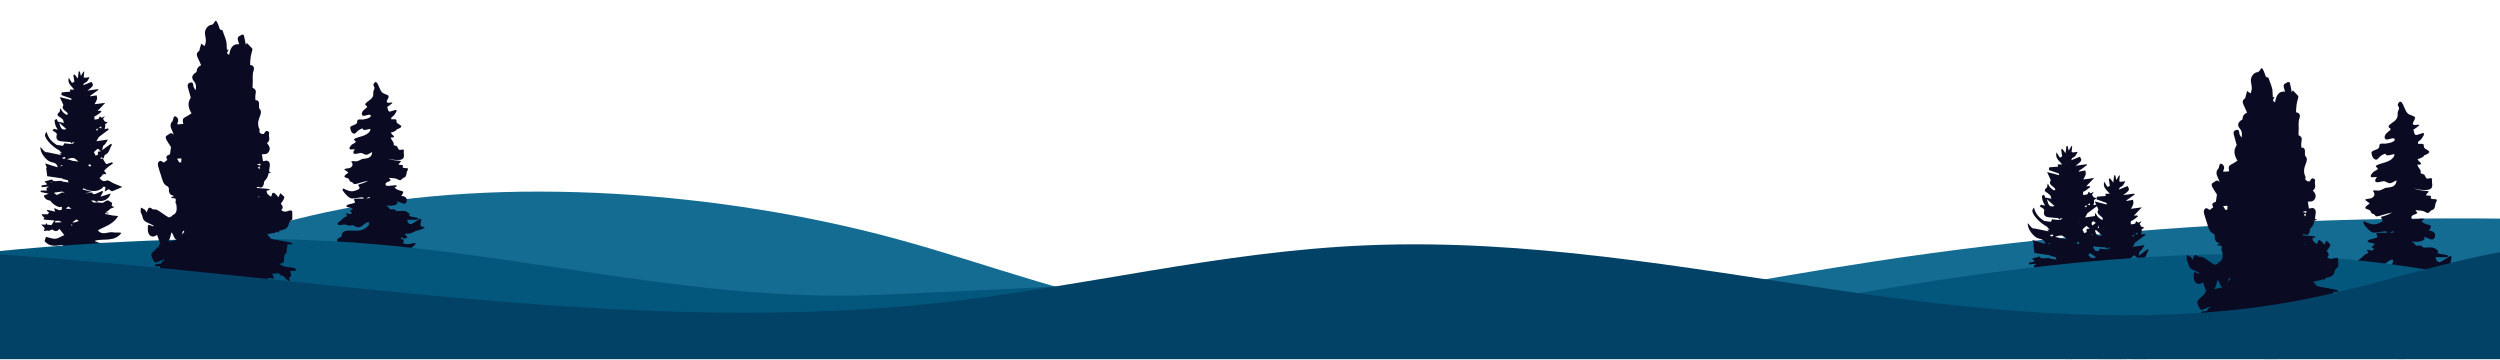 <svg xmlns="http://www.w3.org/2000/svg" xmlns:xlink="http://www.w3.org/1999/xlink" id="Layer_1" width="1694.1" height="244" viewBox="0 0 1694.1 244"><defs><style>      .st0 {        fill: none;      }      .st1 {        fill: #014266;      }      .st2 {        fill: #03577c;      }      .st3 {        fill: #146c93;      }      .st4 {        fill: #0a0a23;      }      .st5 {        clip-path: url(#clippath);      }    </style><clipPath id="clippath"><rect class="st0" x="0" y="2.7" width="1695.8" height="240.6"></rect></clipPath></defs><g class="st5"><path class="st4" d="M64.6,163c6-1.4,13.2,1,17.7-5.2-2.1-.5-4.1,0-6-.4-3.2-.5-6.8,2.5-10-1.3,4.7-2.7,10.4-4,13.8-9.7-1.5-.1-2.8-.3-4-.4,0,0,0,0,0,0-1.6-.3-3.2-.7-4.8-1,0-.2.1-.4.2-.7.6.1,1.3.3,1.9.4,0-.2,0-.4,0-.6-.7,0-1.4-.2-2.1-.2,1.3-.5,2.4-1.3,3.4-2.4.9-.4,1.8-.8,2.7-1.1-.6-.3-1.1-.6-1.7-.9.1-.7.1-1.5.3-2.2-1.5,0-2.1-2.5-4.4-1-.7.5-1.4.9-2.2,1.2-1.9-.3-4-.5-5.8-.2-.6-.4-1.3-.8-1.9-1.4.8,0,1.5,0,2.2,0,.2.1.3.3.5.4.5.3,1.2.4,1.8.6,0-.3,0-.6,0-.9.3,0,.6,0,.9.1,3.3.6,6.9-1.4,7.9-5-2.4.7-4.4,1.4-6.9,2.2.8-1.6,1.3-2.5,1.8-3.4-.2-.2-.4-.3-.6-.5-1.6.7-3.2,1.4-4.8,2.1h-1.5c-.2-.6-.4-1-.4-1-1.8.2-3.3.5-4.7.5,0,0,0,0,0-.1,1.6-.3,3.1-.5,4.5-.8-2.1-.6-4.2-1.2-6.3-1.7,0-.3.1-.6.2-.9,5.5,2.9,11.2,2.6,13.9-1.1.4.1.8.2,1.3.4,0,.5-.2,1.3-.6,3,1.7-.9,2.7-1.5,2.9-1.6,1,.7,1.8,1.6,2.2,1.4,2.3-.8,4.5-1.9,6.9-2.9-2.3-1-4-1.7-5.8-2.4-1.6-.7-3.6-2.4-4.7-2-2.7,1.2-3.8-.4-5-1.7,1-.6,1.7-1.4,2.2-2.4.7-.2,1.4-.4,1.8,0,.2-.2.4-.5.6-.7-.5-.5-1-1.1-1.5-1.7.5-.7,1.3-1.4,2-2,1.2-1.1,2.6-2,4-3-.2-.3-.3-.6-.5-.9-1.3.4-2.7,1.1-4.1,1.3-.7-1.1-1.3-2.1-2-3.2,0,0,0,0,0,0,.4-1.1.8-2.2,1.1-3,3.4-1.2,3.1-4.8,4.9-6.8-.2-.3-.5-.5-.7-.8-1.9,1.4-3.8,2.7-6,4.4.2-1,.5-2,.7-3,1.3-.7,2.1-2.2,3.2-4.2-2.9.4-5.5.8-7.9,1.1.7-.7,1.2-1.8,1.7-2.8,2.3-1.7,4.6-3.4,6.8-5.1-.2-.3-.4-.5-.6-.8-.8.2-1.6.4-2.2.6.4-1.3.5-2.4.4-3.5.6-.4,1.1-.7,1.7-1.1-.9-.3-1.6-.6-2.2-.8-.2-.6-.5-1.1-1-1.6.3-.5.7-1.1,1.3-1.9-.7.4-1.4.8-2.1,1.1-.4-.3-.9-.7-1.4-.9-.2.5-.5,1.1-.8,1.7-1,.2-1.9.4-2.8.4v-2.1s0,0,0,0c1.7-.6,3.2-2,4.7-3.1-.1-.2-.2-.5-.4-.7-.7,0-1.5,0-2.2.1,1.6-1.6,3.1-3.2,5.2-5.5-3,.4-4.9.6-7.2.9.7-1.4,1.3-2.3,1.6-3.3.2-.8,0-1.8-.2-2.7-1.3.2-2.8.5-4.3.7,0-.2,0-.3,0-.5,1.8-1.3,3.7-2.6,5.5-3.9-.1-.2-.2-.3-.3-.5-2.2.3-4.3.6-7.2,1,4.3-3.2,4.4-3.5,2.8-5.9-2,.8-3.9,1.6-5.7,2.3.2-.5.5-1,.7-1.4.7-.3,1.3-.6,1.8-1,.8-.8,1.3-2,1.9-3.1-1,.1-2,.3-3,.4-.3,0-.6-.2-1-.3.1-1.3.3-2.6.4-3.9-.2,0-.3,0-.5,0-.6.9-1.1,1.9-1.8,3-.2-1-.5-2.1-.7-3.1-.3,0-.5,0-.8.1,0,.3,0,.7-.1,1,0,0,0,0,0,0-.2,1.1-.3,2.2-.5,3.7-.9-1.1-1.5-1.9-2.1-2.7-.3,0-.6.2-.9.3.2,1.5.5,3,.7,4.6-.4.2-1.1.5-1.6.8-.8-1.3-1.5-2.4-2.2-3.5-1.1,3.9,1.9,5.6,3.7,8h-2.9c0,.5.1,1,.2,1.4-2,.2-3.9.3-5.8.5,0,.6-.1,1.2-.2,1.8,2.2.8,4.4,1.6,6.7,2.3,0,.3,0,.7.1,1.1-.7-.2-1.5-.4-2.3-.6,0,0,0,0,0,0,0,0,0,0,0,0-1.7-.4-3.5-.9-5.6-1.4,1,2.1,1.7,3.7,2.5,5.4-2.2,3.3,2.8,3.8,3,6.3-.3.1-.6.2-.9.3-1.7-.9-3.2-2.2-4.1-4.6-.5,1.2-.3,2.4-.8,2.8-2.2,1.7-1.1,2.6.6,3.5.4.2.7.6,1,.8.3.3.6.5.9.8.1.6.3,1.3.6,2.2-1.4-.3-2.5-.5-3.7-.8,0,.1-.1.2-.2.3-.3-.7-.7-1.5-1-2.2-.5.3-.9.5-1.4.8,0,2.6.9,4.7,2.2,6.5l-2.8-.6c-.3.4-.5.8-.8,1.2.8.5,1.7.9,2.4,1.5.3.2.6.9.5,1.2-.7,2.6,0,4.1,2.6,4.5,2.1.3,4.2.4,6.6.6.4.4.7.7,1,1.1.1-.4.3-.7.4-1,.5,0,1,0,1.5.1-.7.4-1.3.8-1.8,1.1-1.6-.1-3-.3-4.5-.4-.3-.5-.6-.2-.8.2-.3.6-.6,1-.9,1.4-1.4-.2-2.8-.4-4.2-.6-3.4-2.2-5.8-4.7-6.8-8.9-.7.9-1.2,1.7-1.1,2.4.4,3.1,5.6,8.2,9.7,10.2.6.7,1.2,1.3,1.8,2.1l-1.6-.2c.3.6.7.9,1.1,1.3-3.6-.7-6.7-1.4-10.2-2.1,0,.1.2.3.3.4-.5-.2-1-.4-1.4-.8-1-.7-1.7-1.8-2.7-3-.8,3.4,3.9,9.5,7.1,10.2,1.9.4,4,.8,4.4,3.3,0,.1,0,.2.2.3-2.6-.7-5.2-1.6-8.6-2.7.4,1,.8,2,1.1,2.9-.1,0-.3.1-.4.2.3,2.1.5,4.2.7,5.6,3.9.6,7.1,1,10.3,1.5,0,0,.2,0,.2.1,0,.2-.1.4-.2.7.2-.1.4-.3.7-.4.9.4,1.8.6,2.8.7.2.5.5,1.1.7,1.6-1.3-.2-2.6-.4-3.9-.5-1.4-1.1-3.4-.3-5.1-.3-.2-.1-.5-.2-.7-.3,0,0,0,.2-.1.3-.6-.1-1.1-.5-1.4-1.2-2,.5-3.5.9-5,1.3.1.3.2.6.4.9.2,0,.5,0,.7,0,0,.5.2.9.3,1.3-1.2.2-2.4.4-3.6.6,0,.4.1.8.2,1.2,1.4-.2,2.7-.3,4.2-.5.2.2.4.4.6.5-1.2.1-2.2.1-1.2,2.2h-4.2c0,.3-.1.7-.2,1,1.5.3,3,.6,5.5,1.1-1.8.7-2.6,1-3.3,1.3.6,2.5,2.4,3.1,4.4,3.5,1.5,2.4,5.9,5.2,7.6,4.1,0,0,.1,0,.2-.1v2.1c-.5,0-1.1.2-1.6.4-1.3-.5-2.4-1-3.6-1.5.2.9.4,1.7.7,2.5-.1-.1-.3-.2-.4-.2-1.7-.4-3.4-.8-5-1.1,0,.2-.1.4-.2.6.4.4.9.7,1.5,1.3-.3.2-.6.6-.9,1.1h-4.2c.4,1.1,1,1.5,1.6,2.1.2.2.4.3.5.5-.2,0-.4,0-.7.1,0,.3,0,.6.1.9,2.1.2,4.3.4,7.2.6-.8,1.2-1.4,2.2-2,3.1-1,0-1.9-.2-2.9-.3-.2-.4-.4-.8-.7-1.2-.1.4-.2.8-.3,1.2-.2,0-.3,0-.5,0-.9,0-1.9,0-2.8,0,1,.5,1.8,1.5,2.6,2.5-.2.6-.4,1.2-.6,1.9.8-.1,1.6-.3,2.3-.4.7.3,1.6.3,2.7-.5.3,0,.7-.1,1-.1,1.5,1.5,3.6,1.3,4.5-.6,1.1,1.4,2.2,2.8,3.4,4.3-2.4,1-4.2,2.3-6,2.5-2.1.1-4.2-.8-6.4-1.3-.4,1.2-.8,2.2-1,2.9,3.1,3.8,7.4,3.3,11,2.7,1.3-.2,1.6.3,1.9.7,0,.5-.1.9-.2,1.3.2,0,.3,0,.5-.1-.4,1-.7,2.1-1.3,2.4-2.8,1.1-5.9,1.7-9,1.3-.6,0-1.2.3-1.9.5,3.3,4,5.6,4.5,7.4,1.9.7.7,1.4,1.5,2.1,2.2v.9h-13c.7,3.2,4.6,5.1,7.1,3.6.6-.4,1.6-.2,2.4-.2,2.6,1.1,3.4-4.4,6.5-1.4.8-.7,1.6-1.4,2.3-2-.5,1.2-.9,2.4-1.3,3.5.3.2.6.4.9.5,1.3-.7,2.6-1.3,3.9-2,.3.4.7,1.1,1.1,1.7.3,0,.5-.1.8-.2v-4.5c.3.2.6.4.9.6v38.9c.6,0,1.2,0,1.7,0,.3.1.6.2,1.1.2,2.3,0,1.9-1.7,1.9-3,0-6-.2-26-.1-32,0-1,1-1.9,1.5-2.9.1-.3.2-.6.3-.9.7.4,1.4.8,1.9,1.3,1.6,1.5,3.1,1.7,4.8,0,.6-.6,1.5-1.8,1.8-1.7,2.4,1.3,4.8.8,7.3.8,2.2,0,5.9-1.7,7.1-4.6-2.6.4-5,.7-7.3,1,0-1.7.1-3.3,1-4.5.9.3,1.8.6,2.7.9-.6-.7-1.1-1.4-1.5-1.9.3-.2.6-.3,1-.5.8-.3,1-2.1,1.6-3.3h-11.9c-.9-.5-1.8-.8-2.6-.9,0,0,0,0,0-.1ZM64.6,169.3s0,0,0,0h0ZM59.9,111.7c.3-.1.7-.2,1-.4.3.2.6.5.9.7-.2.2-.5.5-.6.9-.4-.1-.7-.2-1.1-.4,0-.3-.1-.6-.2-.8ZM64.8,105.5c-.3-.7-.6-1.5-1.1-2,0-.3.2-.5.3-.8.8-.7,1.6-1.4,2.3-2,.7.6,1.4,1.4,2.2,1.8-.7,0-1.3.2-2.2.3,0,.8.1,1.6.1,2-.5.2-1.1.4-1.6.7ZM61.1,98.3c0,0,.1-.2.2-.2.1,0,.2,0,.3,0-.2,0-.4.1-.6.2ZM61.4,123.5s0,0,0,0c0,0,0,0,.2,0,0,0,0,0-.1,0ZM67.9,107.6c.2-.4.5-.8.7-1.1.6.4,1.1.7,1.7,1-.8,0-1.6,0-2.3,0ZM65,88s0,0,0-.1c.5-.3,1.1-.7,1.6-1-.2.5-.4,1-.6,1.5-.5,0-.7-.1-1-.3ZM68.7,87c-.3,0-1-.3-1.6-.5.5-.3,1-.6,1.5-.9,0,.5,0,.9.1,1.4ZM45,87.5c-2.7.8-3.7-.1-4.6-3.4-.1-.4-.2-.8-.4-1.1,1.7,1.5,3.3,3,5,4.5ZM46.4,139.9c.7.6,1.3,1.2,2.1,1.6-1.1,0-2.3,0-3.4,0-.1-.2-.2-.3-.3-.4.6-.4,1.1-.8,1.7-1.2ZM36.9,131c0-.2,0-.3,0-.5,1.7-.2,3.5-.5,5.2-.7.5.2,1,.3,1.5.5,0,0,0,.1,0,.2-1.4-.2-2.2,0-2.8.6-.8.2-1.5.8-2.3,1-.6-.4-1.1-.7-1.7-1.1ZM43.9,106.3c.2.3.3.7.5,1.1-.6,0-1.4.4-1.7.2-.2-.2-.4-.4-.6-.6.6-.3,1.2-.5,1.8-.7ZM53.2,109.5c-1.5-.2-3-.4-4.5-.6-.6-.5-1.9-.7-3.2-.9,1.5-.8,3.1-1.1,4.6-.9,1.1.6,2.1,1.4,3.1,2.4ZM42.5,112.3c-.5.1-.9.3-1.4.4.1-.3.2-.6.4-.9.3.1.7.3,1,.4ZM51.9,148.7c.4.3.9.6,1.3.9l.2.2s0,0,0,0c-.9.3-1.8.6-2.6.8-.7.2-1.3.2-1.8.1l2.8-2ZM41.9,150.6s0,0,0,0c-1.5,0-3,.2-4.5.2,0-.4,0-.7,0-1.1.9,0,1.8,0,2.7-.1.6.3,1.2.7,1.8,1ZM48.9,152.1v.9c-.3-.2-.6-.4-1-.6.3-.1.6-.2,1-.3ZM35.2,123.6c0,.1,0,.2,0,.3-.3-.1-.7-.3-1-.4.4,0,.7,0,1.1.1ZM51.7,175.3h0c-1.4.3-2.4,0-3.1-1,.9-.8,1.8-1.6,2.7-2.4.4.4.8.9,1.2,1.3v1.3c-.3.2-.6.5-.9.8ZM61.7,170c0-1.2,0-2.2-.1-3.3.2,0,.4,0,.6,0,0,0,.1,0,.2,0,.5,1.2.9,2.3,1.6,3.9.5-.8.8-1.3.8-1.4,1.2.9,2.3,1.7,3.4,2.5-2.2.3-4.3-.2-6.4-1.7ZM70.5,171.1c-.3-.5-.6-1-.9-1.6.8.3,1.6.6,2.4.9-.5.3-1,.5-1.5.7Z"></path><path class="st3" d="M1896,157.8c-207.3-17.9-425.3-11.2-624.9,19.2-76.5,11.6-150.3,26.7-228.4,36.1-78.1,9.4-162.7,12.9-239.1,1.2-72.8-11.1-131.4-34.8-196.9-52.6-114.8-31.2-264.7-43.9-386.1-17.8-48.8,10.5-90.7,26.6-140.8,35.7-107.8,19.7-230.1,4.1-342.6-9.6-112.5-13.7-240.9-24.3-339.6,3l-6.6,160.1H2011.6l-115.6-175.2Z"></path><path class="st4" d="M257.3,220.7c0-7.2,0-28.1,0-35.3.6-.9,1.8-1,3.9-1.5,1.9-.6,1.7-2.8,1.1-4.3-.1-1-.2-1.8-1.1-2.4-.9-.7-2-1.7-2.2-2.8-.2-.8.2-1.4,1-1.4,2,.5,2.4,3.1,4.2,4.2,2.3,1.8,4.9.4,7-1.1.9-.6,2.2-1.2,2.9-2,1.1-.5,2.4-1.2,4.5-1.4.8-.3,3.5-.9,2.6-2-1-.5-3.9-.7-2.6-2.5,8-6.9-1.5-1.2-4.9-3.2-1.1-.4,0-1.7,0-2.3-.3-.8-2.6-.4-2-1.5.1-.1.3-.3.4-.4,1,.7,2,1.1,3.2.7.5-.2.7-.5.6-.9,0-.6-2.1-1.9-1.3-2.2,2.3,0,3.7,0,6-1.3,1.7-1,3.8-1.2,5.7-2,.5-.2,2.3-1.2,1-1.4-.6,0-1.4,0-1.9-.3-1.1-.9,0-2.7,0-3.9.5-4.3-6.2,4.4-8.4,1.9-.5-.6-1-1.5-1.1-2.5,1.7,0,3.3,0,5,0,.6,0,3.1,0,2.6-.9-1.1-.9-4.6-.9-5.9-1.5-1.2-.6,1.1-1.1-.9-2.2-2.1-2.1-5-1.2-7.6-1.2-1.3-.2-1.1-1.3-2.6-1.3-.1,0-.2,0-.3,0-2.8.5-1.9-.8-3.6-1.9-.3-.1-.6-.2-1-.3.6-.5,2.8,0,3.5-.2,2,0,6-1.3,3.6-2.9.5,0,1,.2,1.4.3,1.4.3,2.9,1.5,4.3,1.2,1.8-.9,1.8-4.1-.4-4.8-.5-.3-1.4-.3-2.1-.4.5-.6,1-1.4,1.3-2.3.2-1.1-1.2-1.1-2-1.3-1.1-.3-1.8-.7-2.7-1.1-.4-.3-.8-.7-1.2-.9.6-.3,1.3-.7,1.8-1.4h0c-2-.7-5.3.6-7.3,0,0,0-.1,0-.2,0-.4-.7-.6-1.5.2-2,.6-.6,2.9-.9,2.9-1.8,0-.5-1.4-1-.8-1.5h0c1.9.4,3.9,0,5.7,1.1,2.3,1.3,2.2-.1,3.8-1.1,2.6-.5,1.6-3.6,2.9-5.3,1.1-2.1-2.8-.7-3.4-1.8-.2-.5.4-1.2,0-1.5-2.4-.4-4.1.4-1.3-2.3.7-1.3-5.5-.2-8.8-2.3,1.6.7,3.4,1,5.1,1.1,3.8.2,6.6,0,5.7-4.6-.2-.8.6-2.3-.6-2.5-.8,0-1.6.5-2.4.2-.9-.2-.9-1.6-1.6-2.3-.5-.5-1.4-.5-1.9-.7-.6-.3-.1-1.3-.5-2-.3-.7-1-1.3-1.3-2-.2-.5-.4-.9-.6-1.3,1.9,0,3.4,0,1.2-1.9-.4-.4-.9-.9-1-1.4,1.2-.3,2.5-.8,3.4-1.5.4-.3.5-.5.5-.7,1.4-.5,2.7-1,3.2-1.9-.4-1.7-3.7-1.7-3.3-3.9,0-1.6-2-1-3.5-1,0-.4-.2-.9,0-1.2.3-.4,1.2-.9,1.9-1.7.5-.8,3.1-4.1.5-3.4-4.9,1.7-4.1,1.4-5.2-2.1,1.3-.9,2.6-1.8,3.4-2.6.6-.9-2.1-.1-2.6-.2-3.2-.4,1.6-3.8-.3-5.1-1.4-.9-3.3-.9-4.3-2.4-1.6-1.4-3.1-10-5.5-5.1-.2.7.2,1.3.5,1.9.6,1.1-.7,2.3-.7,3.7.4,2.5-.8,4.1-2.9,5.5-1.4,1.2-4,2.4-1.4,3.7.6.8-.7,1.4-1.3,2-1.3.8-3,3.2-1.6,4.4,1.3,1,5.6-2.1,5.6.5-1,1.4-3.2,1.8-4.9,2.1-1.5.4-3.7-.6-4.3.9-.1.6,0,1.4-.5,1.9-1.1,1.2-3.4,1.1-4.3,2.5,0,1.7.8,4.1,2.6,4.4,1.2,0,1.8-1.4,2.7-2,.8-.7,1.9-1.3,3.1-1.6,0,.1,0,.2.1.4.3.9,1.7.7,2.5.5.7-.2,1.6-.4,2.5-.6.5.7-.2,1.7-.7,2.3-2.5,2.8-6.8,2.8-9.9,4.5-1.2.9,1.3,1.3.8,2.2-.5.7-1.9,1.1-2.8,1.9-1.6,1.6-2.4,3.6.8,3,.5,0,1,0,1.5,0-.4.5-.8,1-1,1.5-.7,2.8,3.2,1.1,4.7,1,1.7-.3,2.6,1.5,4.4,1.1.8,0,2.4-1.3,3.6-1.7,0,.8-.3,1.5-.5,2.1-1.1,2.2-4.1,2.3-6.2,2.5-2.7,1.2-2.9,2-6.3,1.5-.5,0-1.3,0-1.1.5,1.7,1.8.5,3.9-1.8,4.3-3.1.5-4.2.4-1,2.3.3.2.5.5.7.9-.4.2-.9.4-1.3.8-2.3,1.8-1.3,2.2.9,2.8,1.2.4,1,1.4,1.5,2,.4.4,1,.5,1.5.7,1.3.9.6,1.6,2.9,1.1,1.8-.4,3.5-1.1,5.3-1.5.9-.2,1.8-.4,2.7-.6-2,1.2-4.4,2-6.6,2.6-.8,1.4,3.5,2.4-2.5,4.2-2.6.9-5.3-.3-7.6-1.5-2.8,0,3.6,6.6,4.9,6.5,1.2,1,9.8-1.9,8.6.3-1.4,0-2.8,0-4.1,0-.7,0-1.5,0-2,.3-1.1.7,1,1.7.2,2.4-.9.7-3.7.9-4.8,1.5-2.9,1.5,1.9,1.9,2.8,2.2.9.3.6.7-.1,1-1.2.6-1.6,1.5.1,1.8,0,0,0,0,0,0,0,.4-.2.8-.5,1.1-.8.8-4.9-1.5-3.2.7,1.2,1.1-.6,1.2-1.3,1.7-1,.6-1.5,1.5-2.8,2.4-.7.6-2.1,1.3-1.9,2.3,1.4,1.3,3.9-.3,5.6.3,1.7.6,3.4.8,5.1.2.2.5.9,1,2.9,1.5,2.4.5,4.3-2.5,6.4-3.3.7-.2,1.2-.1,1.4,0,0,.1,0,.2-.1.3,0,.3,0,.6.2.9-.2.6-.8,1.3-1.3,1.7-5.9,5.7-14,0-17.2,4.6-.3.8.3,1.4-.3,2-.7.7-2.1,1-2.8,1.8-.4.5-.2.9,0,1.4.6,1,.9,2.2,1.3,3.4,0,0,0,.1.1.2-.6,0-1.7-.2-1.8.5,4.5,4-3.7,3.5-2.1,6.7,3.2,3.6,5.6-2.5,8.8-2.3,1.9,1.1,3,.9,4.1.3-.5.7-.5,1.6-.7,2.6-.8,1.8-1.3,2.1.5,3,2.1,1,1.1,1.5.8,3.1.3.6,2.4,0,3.1-.4,1.9-.6,4-.3,5.7-1.4.8-.6,3.8-2.3,3.9-.5-.3,1.1-1.4,1.9-2.1,2.9-.7.7-.4,1.5-.4,2.4,0,.4-.5,1-.2,1.3.5.2,2.5-.4,3,.8.3,2.2.4,4.5.4,6.8-.1,5.5-.3,22.9-.4,28.2s.3.8.8.8h3.4c.4,0,.7-.4.8-.8ZM250.2,133.5c1.3.7-.3.8-1,.9-.4,0-.7,0-1.1,0,.7-.3,1.5-.6,2.1-.9ZM239.9,171.1c.6-.4,1.1-.9,1.8-1.2.2,0,.4,0,.6,0-.8.4-1.6.8-2.4,1.2Z"></path><path class="st4" d="M1629.8,255.1c0-8.1,0-31.7,0-39.8.7-1,2-1.1,4.4-1.7,2.1-.7,2-3.1,1.2-4.8-.1-1.1-.3-2-1.3-2.7-1.1-.8-2.3-1.9-2.5-3.2-.2-.9.3-1.6,1.1-1.6,2.3.6,2.8,3.5,4.7,4.8,2.6,2,5.5.5,7.9-1.2,1-.7,2.5-1.3,3.3-2.3,1.2-.6,2.7-1.4,5-1.5.9-.3,3.9-1.1,2.9-2.3-1.1-.6-4.4-.8-3-2.8,9-7.7-1.7-1.4-5.5-3.6-1.2-.5,0-1.9,0-2.6-.3-.9-2.9-.5-2.3-1.7.2-.2.3-.3.4-.4,1.1.8,2.2,1.3,3.7.8.5-.2.8-.6.6-1,0-.7-2.3-2.1-1.4-2.5,2.6,0,4.2.1,6.7-1.5,2-1.1,4.3-1.4,6.4-2.3.5-.2,2.6-1.3,1.2-1.6-.6,0-1.5,0-2.1-.3-1.2-1.1-.1-3.1,0-4.4.5-4.9-7,5-9.5,2.2-.6-.6-1.1-1.7-1.3-2.8,1.9,0,3.8,0,5.6,0,.7,0,3.5,0,2.9-1-1.3-1-5.2-1-6.7-1.6-1.3-.6,1.3-1.3-1-2.5-2.4-2.4-5.7-1.3-8.6-1.4-1.4-.3-1.3-1.5-2.9-1.4-.1,0-.2,0-.4,0-3.2.5-2.2-.9-4.1-2.1-.3-.1-.7-.2-1.1-.3.7-.5,3.1,0,4-.2,2.3,0,6.7-1.4,4.1-3.3.5.1,1.1.2,1.6.4,1.6.4,3.2,1.7,4.9,1.3,2-1.1,2-4.6-.4-5.4-.6-.4-1.6-.3-2.4-.5.6-.7,1.1-1.5,1.4-2.6.2-1.2-1.4-1.2-2.2-1.5-1.3-.3-2.1-.8-3-1.3-.5-.3-.9-.7-1.3-1,.6-.3,1.4-.8,2-1.5h0c-2.2-.8-5.9.7-8.2,0,0,0-.1,0-.2,0-.4-.8-.6-1.7.3-2.3.6-.7,3.3-1,3.3-2-.1-.6-1.5-1.1-.9-1.7h0c2.2.4,4.4,0,6.4,1.3,2.6,1.5,2.5-.2,4.3-1.3,3-.5,1.8-4,3.3-6,1.2-2.4-3.1-.8-3.9-2-.2-.5.4-1.3,0-1.7-2.7-.4-4.7.4-1.5-2.6.8-1.4-6.2-.2-9.9-2.6,1.9.8,3.8,1.1,5.8,1.2,4.3.2,7.5,0,6.4-5.2-.2-.9.6-2.6-.7-2.8-.9,0-1.9.5-2.7.3-1-.3-1-1.8-1.8-2.6-.6-.5-1.6-.6-2.1-.8-.7-.3-.1-1.5-.5-2.3-.4-.8-1.1-1.4-1.5-2.2-.2-.5-.5-1-.7-1.5,2.1,0,3.8,0,1.4-2.2-.5-.4-1.1-1-1.1-1.6,1.4-.3,2.8-.9,3.8-1.7.5-.4.6-.6.5-.8,1.5-.5,3-1.1,3.6-2.2-.5-2-4.2-1.9-3.7-4.4,0-1.8-2.3-1.1-3.9-1.2,0-.5-.2-1,0-1.4.4-.5,1.4-1,2.2-1.9.6-.9,3.5-4.7.5-3.9-5.5,2-4.7,1.6-5.9-2.4,1.5-1,3-2,3.9-2.9.6-1.1-2.4-.1-3-.3-3.6-.4,1.8-4.3-.3-5.7-1.5-1-3.8-1-4.9-2.7-1.8-1.6-3.5-11.2-6.2-5.8-.3.8.2,1.4.6,2.1.7,1.3-.8,2.6-.8,4.1.4,2.8-.9,4.7-3.3,6.2-1.6,1.4-4.5,2.7-1.6,4.2.6.9-.8,1.6-1.5,2.2-1.4.9-3.4,3.6-1.8,5,1.5,1.1,6.4-2.3,6.3.6-1.1,1.6-3.6,2-5.5,2.3-1.7.5-4.2-.6-4.9,1-.1.7,0,1.6-.6,2.2-1.2,1.3-3.9,1.2-4.8,2.8,0,1.9.9,4.6,3,5,1.4,0,2-1.6,3-2.3.9-.8,2.1-1.4,3.5-1.8,0,.1,0,.3.1.4.3,1,1.9.8,2.8.6.8-.2,1.9-.5,2.9-.7.6.7-.2,2-.8,2.6-2.8,3.2-7.6,3.2-11.2,5.1-1.4,1,1.4,1.4.9,2.5-.6.8-2.2,1.2-3.1,2.1-1.8,1.8-2.8,4.1.9,3.3.6,0,1.1,0,1.7,0-.4.6-.9,1.1-1.1,1.7-.8,3.1,3.7,1.3,5.3,1.1,1.9-.3,3,1.7,5,1.3.9,0,2.7-1.4,4.1-1.9,0,.9-.3,1.7-.6,2.3-1.2,2.5-4.6,2.5-7,2.8-3,1.4-3.3,2.2-7.1,1.7-.6,0-1.5,0-1.2.6,1.9,2,.6,4.4-2,4.9-3.5.6-4.7.4-1.2,2.6.4.2.6.6.8,1-.5.2-1,.5-1.4.9-2.6,2-1.5,2.4,1,3.2,1.3.5,1.1,1.6,1.7,2.2.4.4,1.1.5,1.7.8,1.5,1.1.6,1.8,3.3,1.2,2-.5,3.9-1.2,5.9-1.7,1-.2,2.1-.4,3.1-.7-2.2,1.4-5,2.3-7.4,2.9-.8,1.5,3.9,2.7-2.8,4.8-2.9,1-5.9-.3-8.6-1.7-3.1,0,4.1,7.5,5.5,7.4,1.3,1.1,11.1-2.1,9.7.3-1.6,0-3.1,0-4.6,0-.7,0-1.6,0-2.2.4-1.2.7,1.1,1.9.3,2.7-1,.8-4.2,1-5.5,1.7-3.3,1.7,2.2,2.1,3.2,2.5,1,.3.6.8-.1,1.2-1.3.7-1.8,1.7.1,2.1,0,0,0,0,0,0-.1.5-.3.9-.6,1.3-.9.8-5.5-1.7-3.6.8,1.4,1.2-.7,1.4-1.5,1.9-1.1.7-1.7,1.7-3.1,2.7-.8.6-2.4,1.5-2.2,2.6,1.6,1.5,4.4-.4,6.3.3,1.9.7,3.9.9,5.7.2.3.6,1,1.2,3.3,1.7,2.7.6,4.9-2.9,7.2-3.7.8-.2,1.3-.2,1.6.1,0,.1-.1.2-.2.4,0,.3,0,.7.2,1-.3.7-.9,1.5-1.4,1.9-6.6,6.4-15.8,0-19.3,5.1-.4.9.3,1.5-.3,2.2-.8.8-2.3,1.2-3.1,2.1-.5.5-.2,1,0,1.6.7,1.2,1,2.5,1.5,3.8,0,0,0,.1.1.2-.7.1-1.9-.2-2,.5,5.1,4.5-4.2,4-2.3,7.5,3.6,4.1,6.3-2.8,9.9-2.6,2.1,1.2,3.4,1,4.6.3-.6.8-.6,1.8-.8,2.9-1,2-1.5,2.4.6,3.4,2.4,1.1,1.2,1.7,1,3.6.3.7,2.7-.1,3.5-.4,2.2-.7,4.5-.3,6.4-1.6,1-.7,4.3-2.6,4.4-.6-.3,1.2-1.6,2.2-2.4,3.2-.8.8-.4,1.7-.4,2.7,0,.5-.5,1.1-.2,1.5.6.3,2.9-.4,3.4.8.3,2.5.5,5.1.5,7.7-.2,6.2-.4,25.8-.5,31.8s.4.9.9.9h3.9c.5,0,.8-.4.8-.9ZM1621.8,156.7c1.4.8-.4.9-1.1,1-.4,0-.8,0-1.3,0,.8-.3,1.7-.7,2.4-1ZM1610.3,199.2c.6-.5,1.3-1,2.1-1.4.2,0,.5,0,.7,0-.9.5-1.8.9-2.7,1.3Z"></path><path class="st4" d="M1412.1,216.8c6.2-1.4,13.5,1.1,18.2-5.4-2.2-.5-4.2,0-6.2-.4-3.3-.5-7,2.6-10.2-1.4,4.9-2.7,10.6-4.1,14.2-9.9-1.5-.1-2.8-.3-4.1-.4,0,0,0,0,0,0-1.6-.4-3.3-.7-4.9-1.1,0-.2.1-.5.2-.7.6.1,1.3.3,1.9.4,0-.2,0-.4,0-.6-.7,0-1.4-.2-2.2-.2,1.3-.5,2.5-1.3,3.4-2.5.9-.4,1.8-.8,2.7-1.1-.6-.3-1.2-.7-1.7-1,.1-.7.1-1.6.3-2.3-1.6,0-2.2-2.6-4.5-1.1-.7.5-1.5.9-2.3,1.3-2-.3-4.1-.5-6-.2-.6-.4-1.3-.8-2-1.5.8,0,1.6,0,2.2,0,.2.1.3.3.5.4.5.3,1.2.4,1.9.6,0-.3,0-.6,0-1,.3,0,.6,0,.9.1,3.3.6,7.1-1.4,8.1-5.1-2.4.8-4.5,1.4-7,2.2.9-1.6,1.4-2.5,1.9-3.5-.2-.2-.4-.3-.6-.5-1.6.7-3.2,1.4-4.9,2.1h-1.5c-.2-.6-.4-1-.4-1.1-1.8.2-3.4.6-4.8.5,0,0,0,0,0-.1,1.6-.3,3.2-.5,4.6-.8-2.1-.6-4.3-1.2-6.5-1.8,0-.3.1-.6.2-.9,5.6,2.9,11.5,2.7,14.2-1.1.4.1.9.2,1.3.4,0,.5-.3,1.3-.6,3.1,1.7-.9,2.7-1.5,3-1.7,1,.7,1.9,1.6,2.3,1.5,2.3-.8,4.6-1.9,7.1-3-2.3-1-4.1-1.7-5.9-2.5-1.6-.7-3.7-2.5-4.8-2-2.7,1.2-3.9-.4-5.1-1.8,1-.6,1.8-1.4,2.3-2.5.7-.2,1.4-.4,1.9,0,.2-.2.4-.5.6-.7-.5-.6-1.1-1.1-1.6-1.7.5-.7,1.3-1.4,2-2,1.3-1.1,2.7-2.1,4.1-3.1-.2-.3-.3-.6-.5-.9-1.4.4-2.8,1.2-4.2,1.3-.7-1.1-1.3-2.2-2-3.2,0,0,0,0,0,0,.4-1.1.8-2.3,1.1-3.1,3.5-1.3,3.2-4.9,5-7-.2-.3-.5-.5-.7-.8-1.9,1.4-3.9,2.8-6.1,4.5.2-1,.5-2,.7-3,1.3-.7,2.2-2.3,3.3-4.3-3,.4-5.6.8-8.1,1.2.7-.8,1.2-1.9,1.7-2.9,2.3-1.7,4.7-3.5,7-5.2-.2-.3-.4-.5-.6-.8-.9.2-1.6.4-2.3.6.4-1.3.5-2.5.4-3.6.6-.4,1.2-.7,1.8-1.1-.9-.3-1.6-.6-2.2-.8-.2-.6-.6-1.1-1-1.7.3-.5.7-1.1,1.3-2-.7.4-1.5.8-2.2,1.1-.4-.3-.9-.7-1.4-1-.3.6-.5,1.1-.8,1.7-1,.3-2,.4-2.9.4v-2.1s0,0,0,0c1.8-.6,3.2-2.1,4.8-3.2-.1-.2-.2-.5-.4-.7-.8,0-1.5.1-2.3.1,1.6-1.7,3.1-3.3,5.4-5.6-3,.4-5,.7-7.4,1,.7-1.4,1.4-2.3,1.6-3.3.2-.9,0-1.9-.2-2.8-1.3.2-2.9.5-4.4.8,0-.2,0-.3,0-.5,1.9-1.3,3.8-2.6,5.6-4-.1-.2-.2-.4-.4-.5-2.2.3-4.4.6-7.4,1,4.4-3.3,4.5-3.6,2.9-6.1-2,.8-4,1.6-5.9,2.4.2-.5.5-1,.7-1.5.7-.3,1.3-.6,1.8-1.1.9-.8,1.3-2.1,1.9-3.1-1,.1-2,.3-3.1.4-.3,0-.6-.2-1-.3.1-1.4.3-2.7.4-4-.2,0-.3,0-.5,0-.6,1-1.2,1.9-1.9,3.1-.2-1.1-.5-2.1-.7-3.2-.3,0-.5,0-.8.1,0,.3,0,.7-.1,1,0,0,0,0,0,0-.2,1.1-.3,2.2-.5,3.8-.9-1.2-1.5-2-2.1-2.8-.3,0-.6.2-.9.3.2,1.5.5,3.1.7,4.7-.4.2-1.1.5-1.6.8-.8-1.3-1.5-2.5-2.2-3.6-1.2,4,1.9,5.8,3.8,8.2h-3c0,.5.1,1,.2,1.5-2.1.2-4,.3-6,.5,0,.6-.1,1.2-.2,1.8,2.3.8,4.5,1.6,6.8,2.4,0,.4,0,.7.1,1.1-.8-.2-1.5-.4-2.3-.6,0,0,0,0,0,0,0,0,0,0,0,0-1.7-.4-3.6-.9-5.8-1.5,1,2.2,1.7,3.8,2.5,5.6-2.3,3.4,2.8,3.9,3.1,6.5-.3.1-.6.2-.9.3-1.7-.9-3.3-2.2-4.2-4.7-.5,1.3-.3,2.5-.8,2.9-2.2,1.7-1.2,2.6.6,3.6.4.2.7.6,1,.9.3.3.7.5,1,.8.1.6.3,1.3.6,2.2-1.4-.3-2.6-.6-3.8-.8,0,.1-.1.2-.2.3-.3-.8-.7-1.5-1-2.3-.5.3-.9.5-1.4.8,0,2.7.9,4.8,2.2,6.6l-2.9-.6c-.3.4-.5.8-.8,1.2.8.5,1.7,1,2.5,1.5.3.3.6.9.6,1.2-.7,2.7,0,4.2,2.7,4.6,2.1.3,4.3.4,6.7.6.4.4.7.7,1.1,1.1.1-.4.3-.7.4-1,.5,0,1,0,1.6.1-.7.4-1.3.8-1.9,1.1-1.6-.1-3.1-.3-4.6-.4-.3-.5-.6-.2-.8.2-.3.6-.6,1.1-.9,1.4-1.4-.2-2.9-.4-4.4-.6-3.5-2.2-5.9-4.8-6.9-9.1-.7.9-1.2,1.7-1.1,2.5.4,3.2,5.8,8.4,9.9,10.5.6.7,1.2,1.4,1.8,2.1l-1.6-.2c.3.6.7,1,1.1,1.3-3.7-.7-6.9-1.4-10.4-2.1,0,.1.2.3.3.4-.5-.2-1-.5-1.4-.8-1-.7-1.7-1.9-2.7-3.1-.8,3.5,4,9.7,7.2,10.4,1.9.4,4,.8,4.5,3.4,0,.1,0,.2.2.3-2.7-.7-5.3-1.6-8.9-2.7.5,1,.8,2,1.1,2.9-.1,0-.3.1-.4.2.3,2.2.5,4.3.7,5.7,4,.6,7.3,1.1,10.6,1.6,0,0,.2,0,.3.1,0,.2-.1.4-.2.7.2-.1.5-.3.7-.4.9.4,1.9.7,2.9.8.2.6.5,1.1.7,1.7-1.4-.2-2.7-.4-4-.5-1.4-1.1-3.5-.3-5.2-.3-.2-.1-.5-.2-.7-.3,0,0,0,.2-.1.3-.6-.1-1.1-.5-1.4-1.3-2,.5-3.5,1-5.1,1.4.1.3.2.6.4.9.2,0,.5,0,.7,0,0,.5.2.9.3,1.3-1.2.2-2.5.4-3.7.6,0,.4.2.8.2,1.2,1.4-.2,2.8-.3,4.3-.5.2.2.4.4.6.6-1.2.1-2.2.1-1.2,2.3h-4.3c0,.3-.1.7-.2,1,1.5.3,3.1.6,5.6,1.2-1.8.7-2.7,1-3.4,1.3.6,2.6,2.4,3.2,4.5,3.6,1.6,2.5,6.1,5.4,7.8,4.2,0,0,.1,0,.2-.1v2.1c-.6,0-1.1.2-1.6.4-1.3-.5-2.4-1-3.7-1.5.2.9.5,1.7.7,2.6-.2-.1-.3-.2-.4-.2-1.7-.4-3.4-.8-5.2-1.2,0,.2-.2.4-.2.6.4.4.9.8,1.5,1.3-.3.2-.6.6-.9,1.1h-4.3c.4,1.1,1.1,1.6,1.7,2.1.2.2.4.3.6.5-.2,0-.5,0-.7.1,0,.3,0,.6.1.9,2.2.2,4.4.4,7.4.6-.8,1.2-1.4,2.2-2,3.2-1,0-2-.2-3-.3-.2-.4-.4-.8-.7-1.3-.1.4-.2.8-.3,1.2-.2,0-.3,0-.5,0-1,0-1.9,0-2.9,0,1,.5,1.8,1.6,2.7,2.5-.2.6-.4,1.2-.6,2,.8-.1,1.6-.3,2.4-.4.7.3,1.6.3,2.7-.5.4,0,.7-.1,1.1-.1,1.6,1.5,3.6,1.4,4.6-.6,1.2,1.5,2.3,2.9,3.5,4.4-2.4,1-4.3,2.4-6.2,2.5-2.1.1-4.3-.8-6.6-1.4-.4,1.2-.8,2.2-1,3,3.2,3.9,7.6,3.4,11.2,2.7,1.3-.2,1.6.3,1.9.7,0,.5-.1.9-.2,1.4.2,0,.3,0,.5-.1-.4,1-.7,2.2-1.4,2.4-2.9,1.1-6,1.7-9.2,1.3-.6,0-1.2.3-1.9.5,3.4,4.1,5.7,4.6,7.6,2,.7.8,1.4,1.5,2.1,2.3v1h-13.3c.7,3.3,4.7,5.2,7.2,3.7.6-.4,1.6-.2,2.4-.2,2.7,1.1,3.5-4.5,6.6-1.4.8-.7,1.6-1.4,2.4-2.1-.5,1.3-.9,2.4-1.3,3.6.3.2.6.4.9.6,1.3-.7,2.7-1.4,4-2,.3.4.7,1.1,1.1,1.7.3,0,.5-.1.8-.2v-4.6c.3.2.6.4.9.6v39.9c.6,0,1.2,0,1.8-.1.3.1.6.2,1.1.2,2.4,0,2-1.7,2-3.1,0-6.1-.2-26.7-.1-32.8,0-1,1-2,1.5-3,.1-.3.2-.6.3-.9.7.4,1.4.8,2,1.4,1.7,1.6,3.2,1.8,4.9,0,.6-.6,1.6-1.9,1.8-1.8,2.4,1.3,4.9.8,7.4.8,2.2,0,6.1-1.7,7.3-4.7-2.7.4-5.1.7-7.5,1,0-1.7.1-3.3,1-4.6.9.3,1.8.6,2.8.9-.6-.8-1.1-1.4-1.6-2,.3-.2.6-.3,1-.5.8-.3,1.1-2.1,1.6-3.4h-12.2c-.9-.5-1.8-.8-2.7-.9,0,0,0,0,0-.1ZM1412.1,223.3s0,0,0,0h0ZM1407.3,164.3c.3-.1.7-.3,1-.4.3.2.6.5.9.7-.2.2-.5.5-.6.9-.4-.1-.7-.2-1.1-.4,0-.3-.1-.6-.2-.9ZM1412.3,158c-.3-.8-.6-1.6-1.1-2.1,0-.3.2-.5.3-.8.8-.7,1.6-1.4,2.4-2.1.7.6,1.4,1.4,2.3,1.9-.7,0-1.4.2-2.3.3,0,.8.1,1.6.1,2.1-.6.2-1.1.4-1.7.7ZM1408.6,150.6c0,0,.2-.2.2-.2.1,0,.2,0,.4,0-.2,0-.4.1-.6.2ZM1408.8,176.4s0,0,0,0c0,0,.1,0,.2,0,0,0,0,0-.1,0ZM1415.5,160.1c.2-.4.5-.8.7-1.1.6.4,1.2.7,1.7,1-.8,0-1.6,0-2.4,0ZM1412.6,140s0,0,0-.1c.5-.3,1.1-.7,1.7-1-.2.6-.4,1.1-.6,1.5-.5,0-.8-.1-1.1-.4ZM1416.3,139.1c-.3,0-1-.3-1.6-.5.5-.3,1-.6,1.5-.9,0,.5,0,1,.1,1.4ZM1392.1,139.6c-2.8.9-3.8-.1-4.7-3.5-.1-.4-.2-.8-.4-1.2,1.7,1.5,3.4,3.1,5.1,4.6ZM1393.4,193.2c.7.6,1.3,1.2,2.1,1.6-1.2,0-2.3,0-3.5,0-.1-.2-.2-.3-.3-.4.6-.4,1.1-.8,1.7-1.2ZM1383.7,184.1c0-.2,0-.4,0-.5,1.8-.3,3.5-.6,5.3-.7.5.2,1,.3,1.5.5,0,0,0,.1.1.2-1.4-.2-2.3,0-2.8.6-.8.2-1.5.8-2.3,1-.6-.4-1.2-.7-1.8-1.1ZM1390.9,158.8c.2.4.3.8.5,1.1-.6,0-1.4.4-1.7.2-.2-.2-.4-.4-.6-.6.6-.3,1.3-.5,1.9-.7ZM1400.5,162.1c-1.5-.2-3-.4-4.6-.6-.6-.6-2-.7-3.3-.9,1.5-.8,3.2-1.1,4.7-1,1.1.6,2.2,1.4,3.2,2.5ZM1389.5,165c-.5.1-.9.3-1.4.4.1-.3.2-.6.4-.9.4.2.7.3,1,.5ZM1399.1,202.3c.4.3.9.6,1.4.9l.3.2s0,0,0,0c-.9.3-1.8.6-2.7.8-.7.2-1.3.2-1.8.1l2.9-2.1ZM1388.9,204.2s0,0,0,0c-1.5,0-3,.2-4.6.2,0-.4,0-.8,0-1.1.9,0,1.8,0,2.7-.1.6.3,1.2.7,1.9,1ZM1396,205.8v.9c-.3-.2-.7-.4-1-.6.3-.1.6-.2,1-.3ZM1382,176.5c0,.1,0,.2,0,.3-.4-.1-.7-.3-1.1-.4.4,0,.7,0,1.1.1ZM1398.9,229.5h0c-1.5.3-2.5,0-3.2-1,.9-.8,1.9-1.6,2.8-2.5.4.5.8.9,1.3,1.4v1.3c-.3.2-.6.5-.9.8ZM1409.1,224.1c0-1.2-.1-2.3-.1-3.3.2,0,.4,0,.6,0,0,0,.1,0,.2,0,.5,1.2,1,2.4,1.6,3.9.5-.9.8-1.3.9-1.4,1.2.9,2.4,1.7,3.5,2.5-2.2.3-4.4-.2-6.5-1.7ZM1418.1,225.1c-.3-.5-.6-1-.9-1.6.8.3,1.6.6,2.4.9-.5.3-1,.5-1.5.7Z"></path><path class="st4" d="M1444.4,236.7c6.2-1.4,13.5,1.1,18.2-5.4-2.2-.5-4.2,0-6.2-.4-3.3-.5-7,2.6-10.2-1.4,4.9-2.7,10.6-4.1,14.2-9.9-1.5-.1-2.8-.3-4.1-.4,0,0,0,0,0,0-1.6-.4-3.3-.7-4.9-1.1,0-.2.1-.5.2-.7.6.1,1.3.3,1.9.4,0-.2,0-.4,0-.6-.7,0-1.4-.2-2.2-.2,1.3-.5,2.5-1.3,3.4-2.5.9-.4,1.8-.8,2.7-1.1-.6-.3-1.2-.7-1.7-1,.1-.7.1-1.6.3-2.3-1.6,0-2.2-2.6-4.5-1.1-.7.5-1.5.9-2.3,1.3-2-.3-4.1-.5-6-.2-.6-.4-1.3-.8-2-1.5.8,0,1.6,0,2.2,0,.2.1.3.3.5.4.5.3,1.2.4,1.9.6,0-.3,0-.6,0-1,.3,0,.6,0,.9.1,3.3.6,7.1-1.4,8.1-5.1-2.4.8-4.5,1.4-7,2.2.9-1.6,1.4-2.5,1.9-3.5-.2-.2-.4-.3-.6-.5-1.6.7-3.2,1.4-4.9,2.1h-1.5c-.2-.6-.4-1-.4-1.1-1.8.2-3.4.6-4.8.5,0,0,0,0,0-.1,1.6-.3,3.2-.5,4.6-.8-2.1-.6-4.3-1.2-6.5-1.8,0-.3.1-.6.2-.9,5.6,2.9,11.5,2.7,14.2-1.1.4.1.9.2,1.3.4,0,.5-.3,1.3-.6,3.1,1.7-.9,2.7-1.5,3-1.7,1,.7,1.9,1.6,2.3,1.5,2.3-.8,4.6-1.9,7.1-3-2.3-1-4.1-1.7-5.9-2.5-1.6-.7-3.7-2.5-4.8-2-2.7,1.2-3.9-.4-5.1-1.8,1-.6,1.8-1.4,2.3-2.5.7-.2,1.4-.4,1.9,0,.2-.2.4-.5.6-.7-.5-.6-1.1-1.1-1.6-1.7.5-.7,1.3-1.4,2-2,1.3-1.1,2.7-2.1,4.1-3.1-.2-.3-.3-.6-.5-.9-1.4.4-2.8,1.2-4.2,1.3-.7-1.1-1.3-2.2-2-3.2,0,0,0,0,0,0,.4-1.1.8-2.3,1.1-3.1,3.5-1.3,3.2-4.9,5-7-.2-.3-.5-.5-.7-.8-1.9,1.4-3.9,2.8-6.1,4.5.2-1,.5-2,.7-3,1.3-.7,2.2-2.3,3.3-4.3-3,.4-5.6.8-8.1,1.2.7-.8,1.2-1.9,1.7-2.9,2.3-1.7,4.7-3.5,7-5.2-.2-.3-.4-.5-.6-.8-.9.2-1.6.4-2.3.6.4-1.3.5-2.5.4-3.6.6-.4,1.2-.7,1.8-1.1-.9-.3-1.6-.6-2.2-.8-.2-.6-.6-1.1-1-1.7.3-.5.7-1.1,1.3-2-.7.4-1.5.8-2.2,1.1-.4-.3-.9-.7-1.4-1-.3.6-.5,1.1-.8,1.7-1,.3-2,.4-2.9.4v-2.1s0,0,0,0c1.8-.6,3.2-2.1,4.8-3.2-.1-.2-.2-.5-.4-.7-.8,0-1.5.1-2.3.1,1.6-1.7,3.1-3.3,5.4-5.6-3,.4-5,.7-7.4,1,.7-1.4,1.4-2.3,1.6-3.3.2-.9,0-1.9-.2-2.8-1.3.2-2.9.5-4.4.8,0-.2,0-.3,0-.5,1.9-1.3,3.8-2.6,5.6-4-.1-.2-.2-.4-.4-.5-2.2.3-4.4.6-7.4,1,4.4-3.3,4.5-3.6,2.9-6.1-2,.8-4,1.6-5.9,2.4.2-.5.5-1,.7-1.5.7-.3,1.3-.6,1.8-1.1.9-.8,1.3-2.1,1.9-3.1-1,.1-2,.3-3.1.4-.3,0-.6-.2-1-.3.1-1.4.3-2.7.4-4-.2,0-.3,0-.5,0-.6,1-1.2,1.9-1.9,3.1-.2-1.1-.5-2.1-.7-3.2-.3,0-.5,0-.8.1,0,.3,0,.7-.1,1,0,0,0,0,0,0-.2,1.1-.3,2.2-.5,3.8-.9-1.2-1.5-2-2.1-2.8-.3,0-.6.2-.9.3.2,1.5.5,3.1.7,4.7-.4.2-1.1.5-1.6.8-.8-1.3-1.5-2.5-2.2-3.6-1.2,4,1.9,5.8,3.8,8.2h-3c0,.5.1,1,.2,1.5-2.1.2-4,.3-6,.5,0,.6-.1,1.2-.2,1.8,2.3.8,4.5,1.6,6.8,2.4,0,.4,0,.7.1,1.1-.8-.2-1.5-.4-2.3-.6,0,0,0,0,0,0,0,0,0,0,0,0-1.7-.4-3.6-.9-5.8-1.5,1,2.2,1.7,3.8,2.5,5.6-2.3,3.4,2.8,3.9,3.1,6.5-.3.1-.6.2-.9.3-1.7-.9-3.3-2.2-4.2-4.7-.5,1.3-.3,2.5-.8,2.9-2.2,1.7-1.2,2.6.6,3.6.4.2.7.6,1,.9.3.3.7.5,1,.8.1.6.3,1.3.6,2.2-1.4-.3-2.6-.6-3.8-.8,0,.1-.1.2-.2.3-.3-.8-.7-1.5-1-2.3-.5.3-.9.5-1.4.8,0,2.7.9,4.8,2.2,6.6l-2.9-.6c-.3.4-.5.8-.8,1.2.8.5,1.7,1,2.5,1.5.3.3.6.9.6,1.2-.7,2.7,0,4.2,2.7,4.6,2.1.3,4.3.4,6.7.6.4.4.7.7,1.1,1.1.1-.4.3-.7.4-1,.5,0,1,0,1.6.1-.7.4-1.3.8-1.9,1.1-1.6-.1-3.1-.3-4.6-.4-.3-.5-.6-.2-.8.2-.3.6-.6,1.1-.9,1.4-1.4-.2-2.9-.4-4.4-.6-3.5-2.2-5.9-4.8-6.9-9.1-.7.9-1.2,1.7-1.1,2.5.4,3.2,5.8,8.4,9.9,10.5.6.7,1.2,1.4,1.8,2.1l-1.6-.2c.3.6.7,1,1.1,1.3-3.7-.7-6.9-1.4-10.4-2.1,0,.1.2.3.3.4-.5-.2-1-.5-1.4-.8-1-.7-1.7-1.9-2.7-3.1-.8,3.5,4,9.7,7.2,10.4,1.9.4,4,.8,4.5,3.4,0,.1,0,.2.2.3-2.7-.7-5.3-1.6-8.9-2.7.5,1,.8,2,1.1,2.9-.1,0-.3.1-.4.2.3,2.2.5,4.3.7,5.7,4,.6,7.3,1.1,10.6,1.6,0,0,.2,0,.3.1,0,.2-.1.4-.2.7.2-.1.5-.3.7-.4.9.4,1.9.7,2.9.8.2.6.5,1.1.7,1.7-1.4-.2-2.7-.4-4-.5-1.4-1.1-3.5-.3-5.2-.3-.2-.1-.5-.2-.7-.3,0,0,0,.2-.1.3-.6-.1-1.1-.5-1.4-1.3-2,.5-3.5,1-5.1,1.4.1.3.2.6.4.9.2,0,.5,0,.7,0,0,.5.2.9.3,1.3-1.2.2-2.5.4-3.7.6,0,.4.2.8.2,1.2,1.4-.2,2.8-.3,4.3-.5.2.2.4.4.6.6-1.2.1-2.2.1-1.2,2.3h-4.3c0,.3-.1.7-.2,1,1.5.3,3.1.6,5.6,1.2-1.8.7-2.7,1-3.4,1.3.6,2.6,2.4,3.2,4.5,3.6,1.6,2.5,6.1,5.4,7.8,4.2,0,0,.1,0,.2-.1v2.1c-.6,0-1.1.2-1.6.4-1.3-.5-2.4-1-3.7-1.5.2.9.5,1.7.7,2.6-.2-.1-.3-.2-.4-.2-1.7-.4-3.4-.8-5.2-1.2,0,.2-.2.4-.2.6.4.4.9.8,1.5,1.3-.3.2-.6.6-.9,1.1h-4.3c.4,1.1,1.1,1.6,1.7,2.1.2.2.4.3.6.5-.2,0-.5,0-.7.1,0,.3,0,.6.1.9,2.2.2,4.4.4,7.4.6-.8,1.2-1.4,2.2-2,3.2-1,0-2-.2-3-.3-.2-.4-.4-.8-.7-1.3-.1.4-.2.8-.3,1.2-.2,0-.3,0-.5,0-1,0-1.9,0-2.9,0,1,.5,1.8,1.6,2.7,2.5-.2.6-.4,1.2-.6,2,.8-.1,1.6-.3,2.4-.4.7.3,1.6.3,2.7-.5.4,0,.7-.1,1.1-.1,1.6,1.5,3.6,1.4,4.6-.6,1.2,1.5,2.3,2.9,3.5,4.4-2.4,1-4.3,2.4-6.2,2.5-2.1.1-4.3-.8-6.6-1.4-.4,1.2-.8,2.2-1,3,3.2,3.9,7.6,3.4,11.2,2.7,1.3-.2,1.6.3,1.9.7,0,.5-.1.9-.2,1.4.2,0,.3,0,.5-.1-.4,1-.7,2.2-1.4,2.4-2.9,1.1-6,1.7-9.2,1.3-.6,0-1.2.3-1.9.5,3.4,4.1,5.7,4.6,7.6,2,.7.8,1.4,1.5,2.1,2.3v1h-13.3c.7,3.3,4.7,5.2,7.2,3.7.6-.4,1.6-.2,2.4-.2,2.7,1.1,3.5-4.5,6.6-1.4.8-.7,1.6-1.4,2.4-2.1-.5,1.3-.9,2.4-1.3,3.6.3.2.6.4.9.6,1.3-.7,2.7-1.4,4-2,.3.4.7,1.1,1.1,1.7.3,0,.5-.1.8-.2v-4.6c.3.2.6.4.9.6v39.9c.6,0,1.2,0,1.8-.1.3.1.6.2,1.1.2,2.4,0,2-1.7,2-3.1,0-6.1-.2-26.7-.1-32.8,0-1,1-2,1.5-3,.1-.3.2-.6.3-.9.7.4,1.4.8,2,1.4,1.7,1.6,3.2,1.8,4.9,0,.6-.6,1.6-1.9,1.8-1.8,2.4,1.3,4.9.8,7.4.8,2.2,0,6.1-1.7,7.3-4.7-2.7.4-5.1.7-7.5,1,0-1.7.1-3.3,1-4.6.9.3,1.8.6,2.8.9-.6-.8-1.1-1.4-1.6-2,.3-.2.6-.3,1-.5.8-.3,1.1-2.1,1.6-3.4h-12.2c-.9-.5-1.8-.8-2.7-.9,0,0,0,0,0-.1ZM1444.4,243.2s0,0,0,0h0ZM1439.6,184.2c.3-.1.7-.3,1-.4.3.2.6.5.9.7-.2.2-.5.5-.6.9-.4-.1-.7-.2-1.1-.4,0-.3-.1-.6-.2-.9ZM1444.6,177.9c-.3-.8-.6-1.6-1.1-2.1,0-.3.2-.5.3-.8.8-.7,1.6-1.4,2.4-2.1.7.6,1.4,1.4,2.3,1.9-.7,0-1.4.2-2.3.3,0,.8.1,1.6.1,2.1-.6.2-1.1.4-1.7.7ZM1440.8,170.5c0,0,.2-.2.2-.2.1,0,.2,0,.4,0-.2,0-.4.1-.6.2ZM1441.1,196.2s0,0,0,0c0,0,.1,0,.2,0,0,0,0,0-.1,0ZM1447.8,180c.2-.4.5-.8.7-1.1.6.4,1.2.7,1.7,1-.8,0-1.6,0-2.4,0ZM1444.8,159.9s0,0,0-.1c.5-.3,1.1-.7,1.7-1-.2.6-.4,1.1-.6,1.5-.5,0-.8-.1-1.1-.4ZM1448.5,158.9c-.3,0-1-.3-1.6-.5.5-.3,1-.6,1.5-.9,0,.5,0,1,.1,1.4ZM1424.3,159.5c-2.8.9-3.8-.1-4.7-3.5-.1-.4-.2-.8-.4-1.2,1.7,1.5,3.4,3.1,5.1,4.6ZM1425.7,213c.7.6,1.3,1.2,2.1,1.6-1.2,0-2.3,0-3.5,0-.1-.2-.2-.3-.3-.4.6-.4,1.1-.8,1.7-1.2ZM1416,203.9c0-.2,0-.4,0-.5,1.8-.3,3.5-.6,5.3-.7.5.2,1,.3,1.5.5,0,0,0,.1.1.2-1.4-.2-2.3,0-2.8.6-.8.2-1.5.8-2.3,1-.6-.4-1.2-.7-1.8-1.1ZM1423.1,178.6c.2.4.3.8.5,1.1-.6,0-1.4.4-1.7.2-.2-.2-.4-.4-.6-.6.6-.3,1.3-.5,1.9-.7ZM1432.7,181.9c-1.5-.2-3-.4-4.6-.6-.6-.6-2-.7-3.3-.9,1.5-.8,3.2-1.1,4.7-1,1.1.6,2.2,1.4,3.2,2.5ZM1421.7,184.9c-.5.1-.9.3-1.4.4.1-.3.2-.6.4-.9.4.2.7.3,1,.5ZM1431.3,222.1c.4.3.9.6,1.4.9l.3.2s0,0,0,0c-.9.3-1.8.6-2.7.8-.7.2-1.3.2-1.8.1l2.9-2.1ZM1421.1,224s0,0,0,0c-1.5,0-3,.2-4.6.2,0-.4,0-.8,0-1.1.9,0,1.8,0,2.7-.1.6.3,1.2.7,1.9,1ZM1428.2,225.6v.9c-.3-.2-.7-.4-1-.6.3-.1.6-.2,1-.3ZM1414.3,196.4c0,.1,0,.2,0,.3-.4-.1-.7-.3-1.1-.4.4,0,.7,0,1.1.1ZM1431.1,249.4h0c-1.5.3-2.5,0-3.2-1,.9-.8,1.9-1.6,2.8-2.5.4.5.8.9,1.3,1.4v1.3c-.3.2-.6.5-.9.8ZM1441.3,243.9c0-1.2-.1-2.3-.1-3.3.2,0,.4,0,.6,0,0,0,.1,0,.2,0,.5,1.2,1,2.4,1.6,3.9.5-.9.8-1.3.9-1.4,1.2.9,2.4,1.7,3.5,2.5-2.2.3-4.4-.2-6.5-1.7ZM1450.4,245c-.3-.5-.6-1-.9-1.6.8.3,1.6.6,2.4.9-.5.3-1,.5-1.5.7Z"></path><path class="st2" d="M1847.4,222.4c-205.3-33.6-263.4-86.2-643.4-13.7-58.5,11.2-169.1-22.4-214-25-43.3-2.5-366.6,15.9-410.3,16.6-118.5,1.7-227.9-28.7-345.3-36.3-164.5-10.6-391.3,18.4-531.4,59.7l64.8,117.4H1888l-40.6-118.7Z"></path><path class="st4" d="M200.9,182.4c-.5-.2-.9-.6-1.4-.7-1.4-.3-2.8-.6-4.2-.7-2.2-.2-4.4-.7-6-2.3.2,0,.5,0,.7-.1,1.5-.3,2.8-.8,2.5-3.4-.1-1,.4-2.2.7-3.3,0-.1,0-.2,0-.3.3.2.5.5.8.7.3-2.5.5-4.4.8-6.6.7,0,1.9-.1,3.2-.2,0-.2,0-.4,0-.6-.4-.2-.8-.5-1.2-.6-3.8-.7-7.5-1.5-11.3-2.1-.8-.1-1.5-.3-2.1-.7-.7-.9-1.5-1.7-2.3-2.8,2.1-.4,3.7-.7,5.3-1,.3,0,.6-.3.9-.5.2,0,.3-.1.5-.2.4.2.8.4,1.2.7,0-.5.2-.9.3-1.3.5-.2,1.1-.4,1.6-.5,1.9-.4,3.7-.9,4.5-3.2.5-1.6.8-3.1,2.4-3.6.2,0,.3-.8.3-1.3,0-.9,0-1.9,0-2.8,0-.8,0-1.9-.4-2.2-.5-.3-1.4-.2-2,0-1.7.7-3.4,1.1-5.1-.5,1.9-1.7.7-3-.3-4.3.7-1,1.4-1.9,1.9-2.8.3-.5.6-1.6.4-1.9-.8-.9-1.8-1.6-2.7-2.4-.3.7-.5,1.4-.8,2-.2.4-.5.8-.4.8-1-1.1-1.8-2.4-2.9-2.9-1.7-.8-1.5,1.7-2,2.4-1,0-1.8-1.4-2.7-1.9-.2-.7-.3-1.4-.5-2.1.6-.1,1.3-.3,2.1-.4,0-.2,0-.4,0-.6-2.9-.6-5.9-.4-8.7-.9,0-.1,0-.2,0-.3.1-.3.9-.5,1.3-.3,1.8.9,3,.2,3.5-2.2.1-.7.2-1.7.6-2,1.6-1.4,2.3-3.3,2.7-5.3.5,0,1-.1,1.6-.2-.4-.4-.9-.7-1.4-.8.2-1.2.3-2.4.5-3.5.5-2.9-1.2-4.5-3.6-3.6-.5.2-1,0-1,0-.3-1.8-.5-3.2-.7-4.6,1.7,0,3.8.3,4.9-2.1,1-2.1-.1-3.9-1.5-5.4,1.6-1.2,1.9-2.7,1.4-4.7-.3-1.1.9-2.7-.9-3.4-1.5-.6-1.8.8-2.5,1.7-.3.4-1.1.3-1.6.1-.6-.2-1.1-.8-1.5-1.1,0-.8.3-1.7,0-2.2-1.6-3.1-.7-6,.4-8.8.7-1.8,1.1-3.5-.4-5-.3-.3-.3-1.4-.3-2,.2-2.2-.1-3.8-2.4-3.7,0-1.2-.2-2.4,0-3.5.6-3,.3-3.8-1.9-4.9,0-.6,0-1.3,0-1.9.4-3.3-.5-6.6.7-9.9.7-2-.3-3.5-2.4-3.7.1-1.8.1-3.7.4-5.5.3-1.7.8-3.3,1.2-5,0-.3-.2-.8-.5-1-.9-1-1.9-2-3.3-3.4-.3.5-.5.9-.7,1.3-.4-2.1-.8-4.3-1.3-6.4,0-.3-.8-.6-1.3-.5-.4,0-.8.5-1.2.7-1.6.5-2.1,1.7-1.4,3.6.2.7.4,1.4.7,2.2-3.8-.5-6,1.9-6.8,7.2-.5-.4-1.3-.7-1.3-1.1,0-.2,0-.5,0-.7.3-.5.6-1.1.9-1.6-.2-.1-.3-.2-.5-.3-.2.2-.4.3-.6.5,0-1.2-.2-2.4-.2-3.6,0-3.6-1.8-6.4-2.7-9.6,0-.2-.3-.4-.5-.4-1.5,0-1.7-1.4-2.1-2.6-.3-.9-.7-1.8-1.1-2.6-.7-1.4-1.2-1.5-2,0-.3.7-1.1,1.5-1.7,1.6-2.4,0-4.9,3.1-4.6,6,.2,2.3,1.1,4.5.3,6.8-.2.5-.2,1-.3,1.5-.4-.2-.8-.3-1.2-.5-.3-.2-.6-.5-1.3-1.1-.4,1.3-.7,2.4-1,3.5-.2.6-.2,1.4-.5,1.6-1.9,1.2-1.8,2.8-.8,4.7.8,1.6,1.4,3.2,2.2,4.9q-3,1.3-3.1,4.6c-3.3,2-3.8,4-1.5,6.6q1.7,2,.9,5.8c-.7-1.2-1.5-2-1.5-2.9-.1-1.6-.5-2.7-1.8-2.4-1.3.3-2.5.9-2,3.1.6,2.3,1.3,4.5,2,7.2-2.1,3.2-2.1,6.3.5,10.6-1.1.7-2.2,1.5-3.4,2.1-2.6,1.3-2.9,1.9-2.2,5.1-1.3.1-2.6.2-4,.3,0-.3,0-.8.2-1.2.9-1.9,0-3.5-1.2-4.1-1.4-.8-1.7,1.1-2,2.4,0,.3-.2.6-.4.8-1.8,2-1.3,4-.2,6.2.5,1,.8,2,1.2,3-1.9-2.5-3.3-.2-4.6.4-1.4.6-.8,2.1-.3,3.1.9,1.7,2,3.2,3,4.8-.2,1.4-.4,3-.7,4.9-1.1.7-3.6.6-1.8,3.8-1,.7-1.8,1.3-2.3,1.8-1-.5-1.8-1.3-2.6-1.2-.6,0-1.5,1.4-1.5,2.1,0,1.4.6,2.9,1,4.3.3,1.1.7,2.1,1,3.1,1,3,1.4,6.6,4.6,7.8.4.2,1,1.3.9,1.8-.3,2.3.8,3.9,2.1,4.2.6.2,1,.4,1.4.8,0,0,0,0,0,0-.6,0-1.2.2-1.8.4,0,.2,0,.5,0,.7.9,0,1.8.2,2.7.3.1.3.2.7.3,1.1-.4,1.4-.3,2.2.3,2.8.3,2.8.9,6.1-2.5,7.4-.2,0-.3.6-.5.7-.8.3-1.8,1.1-2.4.7-2.6-1.5-4.9-3.4-7.5-4.9-.8-.5-2-.3-3-.4-2.4-1.9-3-1.7-4.2,2.1-.5-.8-.8-1.6-1.4-2-.8-.6-1.7-.9-2.5-1.3,0,1.1-.3,2.2-.1,3.1.2,1,1,1.8,1.1,2.8.3,2,1.2,3.2,2.7,3.9,1.6.7,3.2,1.5,4.8,2.3l-.2.6c-.6-.2-1.3-.4-1.9-.7-1.2-.7-1.8-.2-1.7,1.4,0,.7,0,1.3,0,2,.2,3.5,2.8,5.2,5.4,3.6.4-.3.9-.5.9-.5.8,2.2,1.5,4.2,2.2,6.4-.3,0-.7.2-1,.3,0,.3,0,.6.1.9-1.3,1.2-2.8,2.7-4.3,4.1-1.4,1.3-.9,2.9-.2,4.1.8,1.3,1.1,3.8,3.4,2.6,1.6-.9,3.4-1.4,5.1-2.1,0,0,0,0,0,0-.2.5-.6.7-.9.9-1,.6-1.6,1.4-1.7,2.3-1,0-2,.2-3,.3-.4,0-.8.4-1.2.7,0,.2,0,.5.1.7,1.1,0,2.3.1,3.5.2-1.1,3.8-1.1,3.8,1,4.4,0,.7.2,1.2.2,1.8.5-.1,1-.2,1.5-.3.6-.1,1.2-.3,2.2-.5-.8,1.4-1.3,2.2-1.7,2.9l.3.7c.8-.2,1.5-.4,2.5-.6,1,2.1,2.1.4,3.2-.7.4,3.7.9,4,3.1,2,.3.6.5,1.2.6,1.5.1,0,.2,0,.3,0,.4,2.5,2.5,3.2,3.7,4.9.3.4.5.6.8.7-.4.8-.8,1.7-1.2,2.5-.1.3,0,1.1.2,1.3.2.2.8.2,1.1,0,.7-.5,1.2-1.2,1.8-1.7.6.8,1.1,1.4,1.7,2.3.4-1.1.7-1.8,1.1-2.9.7,2.7,1.6,4.6,3.1,1.1q1.2,1.2,2.8-1.6c.5,1,1,1.9,1.4,2.9.2.4.4.9.6,1.3.3-.3.8-.6,1-1,.3-.4.4-1,.7-1.6.6.6,1.1,1.1,1.7,1.7,1-1.2,3.5-1.2,1.7-4.2,0-.1.3-.6.3-.6,1.2.7,2.2,1.2,3.4,1.9,0,5.7,0,29.1,0,35.1,0,2.2.6,2.9,2.3,2.7.1,0,.2,0,.3,0,.5,0,1,0,1.8,0,.8,0,1.3,0,1.7-.1.6,0,1.2,0,1.8,0,1.6.1,2.1-.7,2.1-2.6,0-6.1,0-29.5,0-35.6,0-1.7.4-3.4.6-5.6,1,.9,1.5,1.4,2.1,1.9,1,1,1.7,1.1,2.2-.7.2-.8.8-1.7,1.4-1.9.7-.2,1.5-.3,2.2-.4.7,1.2,1.6,1.1,2.6.1.2-.2.4-.4.6-.6.1,0,.3,0,.4,0,0,.2.2.6.2,1,.2,2.7.4,5.4.7,8,0,.5.6.8.9,1.3.3-.5.8-.9.9-1.4.2-.6,0-1.4,0-2.1,1.3.7,2.4,1.3,3.8,2v-3.6c2.1,4.1,2.1-1.4,3.5-.7,0,0,.6-.9.8-1.4,0-.2-.3-.7-.5-.9-.3-.4-.7-.7-1-1,1.3-2,1.9-4.7,4.6-3.8.7.2,1.4.2,2.1.3-.4-.9-.7-1.7-1.1-2.6,0-.2,0-.4-.1-1,1.7,1.1,3.6-1.3,5.2.9.5.6,1.5.7,2.2,1,1.4.9,2.2,3.1,4.5,3.4-.3-1.1-.4-1.7-.6-2.5,2.6-.7.9-2.7.7-4.3,1.4,0,2.7-.2,4-.3v-.8ZM178.5,132.5c0,0,.1,0,.2,0,0,0,0,0,0,0,0,0,0-.1-.1-.2ZM175.9,133.2c-.2.2-.4.5-.7.7,0-.2,0-.5,0-.7.2,0,.4,0,.6,0ZM176.3,112.2c-.6-.2-1.2-.4-1.9-.5,0-.1,0-.3,0-.4.8-.2,1.4-.3,2.2-.4-.1.5-.2.9-.3,1.4ZM174.8,113.3c.5-.2,1-.4,1.4-.5-.1.6-.3,1.2-.4,1.9-.4-.3-.7-.8-1-1.4ZM118.6,162.8c-1.5.4-3.1.7-4.6,1,1.1-1.7,1.6-3.9,2.2-6.4,1.5,1.5,1.7,4.8,3.5,5-.3.2-.7.3-1.1.4ZM123.9,156.8c0-.1.1-.2.2-.3.2,0,.3,0,.5-.1,0,.3.2.5.3.8-.6.5-1.1,1.1-1.6,1.7.1-.7.3-1.5.6-2.1ZM122.9,107.4c0,.9,0,1.8-.1,2.6-.4,0-.9,0-1.3.1-.4-.7-.9-1.5-1.5-2.6,1.2,0,1.8-.1,3-.2Z"></path><path class="st4" d="M1587.3,214.5c-.5-.2-.9-.6-1.4-.7-1.4-.3-2.8-.6-4.2-.7-2.2-.2-4.4-.7-6-2.3.2,0,.5,0,.7-.1,1.5-.3,2.8-.8,2.5-3.4-.1-1,.4-2.2.7-3.3,0-.1,0-.2,0-.3.3.2.5.5.8.7.3-2.5.5-4.4.8-6.6.7,0,1.9-.1,3.2-.2,0-.2,0-.4,0-.6-.4-.2-.8-.5-1.2-.6-3.8-.7-7.5-1.5-11.3-2.1-.8-.1-1.5-.3-2.1-.7-.7-.9-1.5-1.7-2.3-2.8,2.1-.4,3.7-.7,5.3-1,.3,0,.6-.3.9-.5.2,0,.3-.1.5-.2.4.2.8.4,1.2.7,0-.5.2-.9.3-1.3.5-.2,1.1-.4,1.6-.5,1.9-.4,3.7-.9,4.5-3.2.5-1.6.8-3.1,2.4-3.6.2,0,.3-.8.3-1.3,0-.9,0-1.9,0-2.8,0-.8,0-1.9-.4-2.2-.5-.3-1.4-.2-2,0-1.7.7-3.4,1.1-5.1-.5,1.9-1.7.7-3-.3-4.3.7-1,1.4-1.9,1.9-2.8.3-.5.6-1.6.4-1.9-.8-.9-1.8-1.6-2.7-2.4-.3.7-.5,1.4-.8,2-.2.4-.5.8-.4.8-1-1.1-1.8-2.4-2.9-2.9-1.7-.8-1.5,1.7-2,2.4-1,0-1.8-1.4-2.7-1.9-.2-.7-.3-1.4-.5-2.1.6-.1,1.3-.3,2.1-.4,0-.2,0-.4,0-.6-2.9-.6-5.9-.4-8.7-.9,0-.1,0-.2,0-.3.1-.3.9-.5,1.3-.3,1.8.9,3,.2,3.5-2.2.1-.7.2-1.7.6-2,1.6-1.4,2.3-3.3,2.7-5.3.5,0,1-.1,1.6-.2-.4-.4-.9-.7-1.4-.8.2-1.2.3-2.4.5-3.5.5-2.9-1.2-4.5-3.6-3.6-.5.2-1,0-1,0-.3-1.8-.5-3.2-.7-4.6,1.7,0,3.8.3,4.9-2.1,1-2.1-.1-3.9-1.5-5.4,1.6-1.2,1.9-2.7,1.4-4.7-.3-1.1.9-2.7-.9-3.4-1.5-.6-1.8.8-2.5,1.7-.3.4-1.1.3-1.6.1-.6-.2-1.1-.8-1.5-1.1,0-.8.3-1.7,0-2.2-1.6-3.1-.7-6,.4-8.8.7-1.8,1.1-3.5-.4-5-.3-.3-.3-1.4-.3-2,.2-2.2-.1-3.8-2.4-3.7,0-1.2-.2-2.4,0-3.5.6-3,.3-3.8-1.9-4.9,0-.6,0-1.3,0-1.9.4-3.3-.5-6.6.7-9.9.7-2-.3-3.5-2.4-3.7.1-1.8.1-3.7.4-5.5.3-1.7.8-3.3,1.2-5,0-.3-.2-.8-.5-1-.9-1-1.9-2-3.3-3.4-.3.5-.5.9-.7,1.3-.4-2.1-.8-4.3-1.3-6.4,0-.3-.8-.6-1.3-.5-.4,0-.8.5-1.2.7-1.6.5-2.1,1.7-1.4,3.6.2.7.4,1.4.7,2.2-3.8-.5-6,1.9-6.8,7.2-.5-.4-1.3-.7-1.3-1.1,0-.2,0-.5,0-.7.3-.5.6-1.1.9-1.6-.2-.1-.3-.2-.5-.3-.2.2-.4.3-.6.5,0-1.2-.2-2.4-.2-3.6,0-3.6-1.8-6.4-2.7-9.6,0-.2-.3-.4-.5-.4-1.5,0-1.7-1.4-2.1-2.6-.3-.9-.7-1.8-1.1-2.6-.7-1.4-1.2-1.5-2,0-.3.7-1.1,1.5-1.7,1.6-2.4,0-4.9,3.1-4.6,6,.2,2.3,1.1,4.5.3,6.8-.2.5-.2,1-.3,1.5-.4-.2-.8-.3-1.2-.5-.3-.2-.6-.5-1.3-1.1-.4,1.3-.7,2.4-1,3.5-.2.6-.2,1.4-.5,1.6-1.9,1.2-1.8,2.8-.8,4.7.8,1.6,1.4,3.2,2.2,4.9q-3,1.3-3.1,4.6c-3.3,2-3.8,4-1.5,6.6q1.7,2,.9,5.8c-.7-1.2-1.5-2-1.5-2.9-.1-1.6-.5-2.7-1.8-2.4-1.3.3-2.5.9-2,3.1.6,2.3,1.3,4.5,2,7.2-2.1,3.2-2.1,6.3.5,10.6-1.1.7-2.2,1.5-3.4,2.1-2.6,1.3-2.9,1.9-2.2,5.1-1.3.1-2.6.2-4,.3,0-.3,0-.8.2-1.2.9-1.9,0-3.5-1.2-4.1-1.4-.8-1.7,1.1-2,2.4,0,.3-.2.6-.4.8-1.8,2-1.3,4-.2,6.2.5,1,.8,2,1.2,3-1.9-2.5-3.3-.2-4.6.4-1.4.6-.8,2.1-.3,3.1.9,1.7,2,3.2,3,4.8-.2,1.4-.4,3-.7,4.9-1.1.7-3.6.6-1.8,3.8-1,.7-1.8,1.3-2.3,1.8-1-.5-1.8-1.3-2.6-1.2-.6,0-1.5,1.4-1.5,2.1,0,1.4.6,2.9,1,4.3.3,1.1.7,2.1,1,3.1,1,3,1.4,6.6,4.6,7.8.4.2,1,1.3.9,1.8-.3,2.3.8,3.9,2.1,4.2.6.2,1,.4,1.4.8,0,0,0,0,0,0-.6,0-1.2.2-1.8.4,0,.2,0,.5,0,.7.9,0,1.8.2,2.7.3.1.3.2.7.3,1.1-.4,1.4-.3,2.2.3,2.8.3,2.8.9,6.1-2.5,7.4-.2,0-.3.6-.5.7-.8.3-1.8,1.1-2.4.7-2.6-1.5-4.9-3.4-7.5-4.9-.8-.5-2-.3-3-.4-2.4-1.9-3-1.7-4.2,2.1-.5-.8-.8-1.6-1.4-2-.8-.6-1.7-.9-2.5-1.3,0,1.1-.3,2.2-.1,3.1.2,1,1,1.8,1.1,2.8.3,2,1.2,3.2,2.7,3.9,1.6.7,3.2,1.5,4.8,2.3l-.2.6c-.6-.2-1.3-.4-1.9-.7-1.2-.7-1.8-.2-1.7,1.4,0,.7,0,1.3,0,2,.2,3.5,2.8,5.2,5.4,3.6.4-.3.9-.5.9-.5.8,2.2,1.5,4.2,2.2,6.4-.3,0-.7.2-1,.3,0,.3,0,.6.1.9-1.3,1.2-2.8,2.7-4.3,4.1-1.4,1.3-.9,2.9-.2,4.1.8,1.3,1.1,3.8,3.4,2.6,1.6-.9,3.4-1.4,5.1-2.1,0,0,0,0,0,0-.2.5-.6.7-.9.9-1,.6-1.6,1.4-1.7,2.3-1,0-2,.2-3,.3-.4,0-.8.4-1.2.7,0,.2,0,.5.1.7,1.1,0,2.3.1,3.5.2-1.1,3.8-1.1,3.8,1,4.4,0,.7.2,1.2.2,1.8.5-.1,1-.2,1.5-.3.6-.1,1.2-.3,2.2-.5-.8,1.4-1.3,2.2-1.7,2.9l.3.7c.8-.2,1.5-.4,2.5-.6,1,2.1,2.1.4,3.2-.7.4,3.7.9,4,3.1,2,.3.6.5,1.2.6,1.5.1,0,.2,0,.3,0,.4,2.5,2.5,3.2,3.7,4.9.3.4.5.6.8.7-.4.8-.8,1.7-1.2,2.5-.1.3,0,1.1.2,1.3.2.2.8.2,1.1,0,.7-.5,1.2-1.2,1.8-1.7.6.8,1.1,1.4,1.7,2.3.4-1.1.7-1.8,1.1-2.9.7,2.7,1.6,4.6,3.1,1.1q1.2,1.2,2.8-1.6c.5,1,1,1.9,1.4,2.9.2.4.4.9.6,1.3.3-.3.8-.6,1-1,.3-.4.4-1,.7-1.6.6.6,1.1,1.1,1.7,1.7,1-1.2,3.5-1.2,1.7-4.2,0-.1.3-.6.3-.6,1.2.7,2.2,1.2,3.4,1.9,0,5.7,0,22,0,28,0,2.2.6,2.9,2.3,2.7.1,0,.2,0,.3,0,.5,0,1,0,1.8,0,.8,0,1.3,0,1.7-.1.6,0,1.2,0,1.8,0,1.6.1,2.1-.7,2.1-2.6,0-6.1,0-22.4,0-28.4,0-1.7.4-3.4.6-5.6,1,.9,1.5,1.4,2.1,1.9,1,1,1.7,1.1,2.2-.7.2-.8.8-1.7,1.4-1.9.7-.2,1.5-.3,2.2-.4.7,1.2,1.6,1.1,2.6.1.2-.2.4-.4.6-.6.1,0,.3,0,.4,0,0,.2.2.6.2,1,.2,2.7.4,5.4.7,8,0,.5.6.8.9,1.3.3-.5.8-.9.9-1.4.2-.6,0-1.4,0-2.1,1.3.7,2.4,1.3,3.8,2v-3.6c2.1,4.1,2.1-1.4,3.5-.7,0,0,.6-.9.8-1.4,0-.2-.3-.7-.5-.9-.3-.4-.7-.7-1-1,1.3-2,1.9-4.7,4.6-3.8.7.2,1.4.2,2.1.3-.4-.9-.7-1.7-1.1-2.6,0-.2,0-.4-.1-1,1.7,1.1,3.6-1.3,5.2.9.5.6,1.5.7,2.2,1,1.4.9,2.2,3.1,4.5,3.4-.3-1.1-.4-1.7-.6-2.5,2.6-.7.9-2.7.7-4.3,1.4,0,2.7-.2,4-.3v-.8ZM1564.9,164.6c0,0,.1,0,.2,0,0,0,0,0,0,0,0,0,0-.1-.1-.2ZM1562.3,165.3c-.2.2-.4.5-.7.7,0-.2,0-.5,0-.7.2,0,.4,0,.6,0ZM1562.7,144.3c-.6-.2-1.2-.4-1.9-.5,0-.1,0-.3,0-.4.8-.2,1.4-.3,2.2-.4-.1.5-.2.9-.3,1.4ZM1561.2,145.3c.5-.2,1-.4,1.4-.5-.1.6-.3,1.2-.4,1.9-.4-.3-.7-.8-1-1.4ZM1505.1,194.9c-1.5.4-3.1.7-4.6,1,1.1-1.7,1.6-3.9,2.2-6.4,1.5,1.5,1.7,4.8,3.5,5-.3.2-.7.3-1.1.4ZM1510.3,188.8c0-.1.1-.2.2-.3.2,0,.3,0,.5-.1,0,.3.2.5.3.8-.6.5-1.1,1.1-1.6,1.7.1-.7.3-1.5.6-2.1ZM1509.4,139.5c0,.9,0,1.8-.1,2.6-.4,0-.9,0-1.3.1-.4-.7-.9-1.5-1.5-2.6,1.2,0,1.8-.1,3-.2Z"></path><path class="st1" d="M1771.2,165.6c-73.8-5.2-139.4,23.4-209.3,37.2-101.3,20.1-214,8.9-318.1-6.4-104.1-15.3-209.4-34.6-317-30.2-100.6,4.1-194.3,28.7-293.3,39.3C323.4,238.4-3,131-304.9,181.7v131.5H1813.1l-41.9-147.6Z"></path></g></svg>